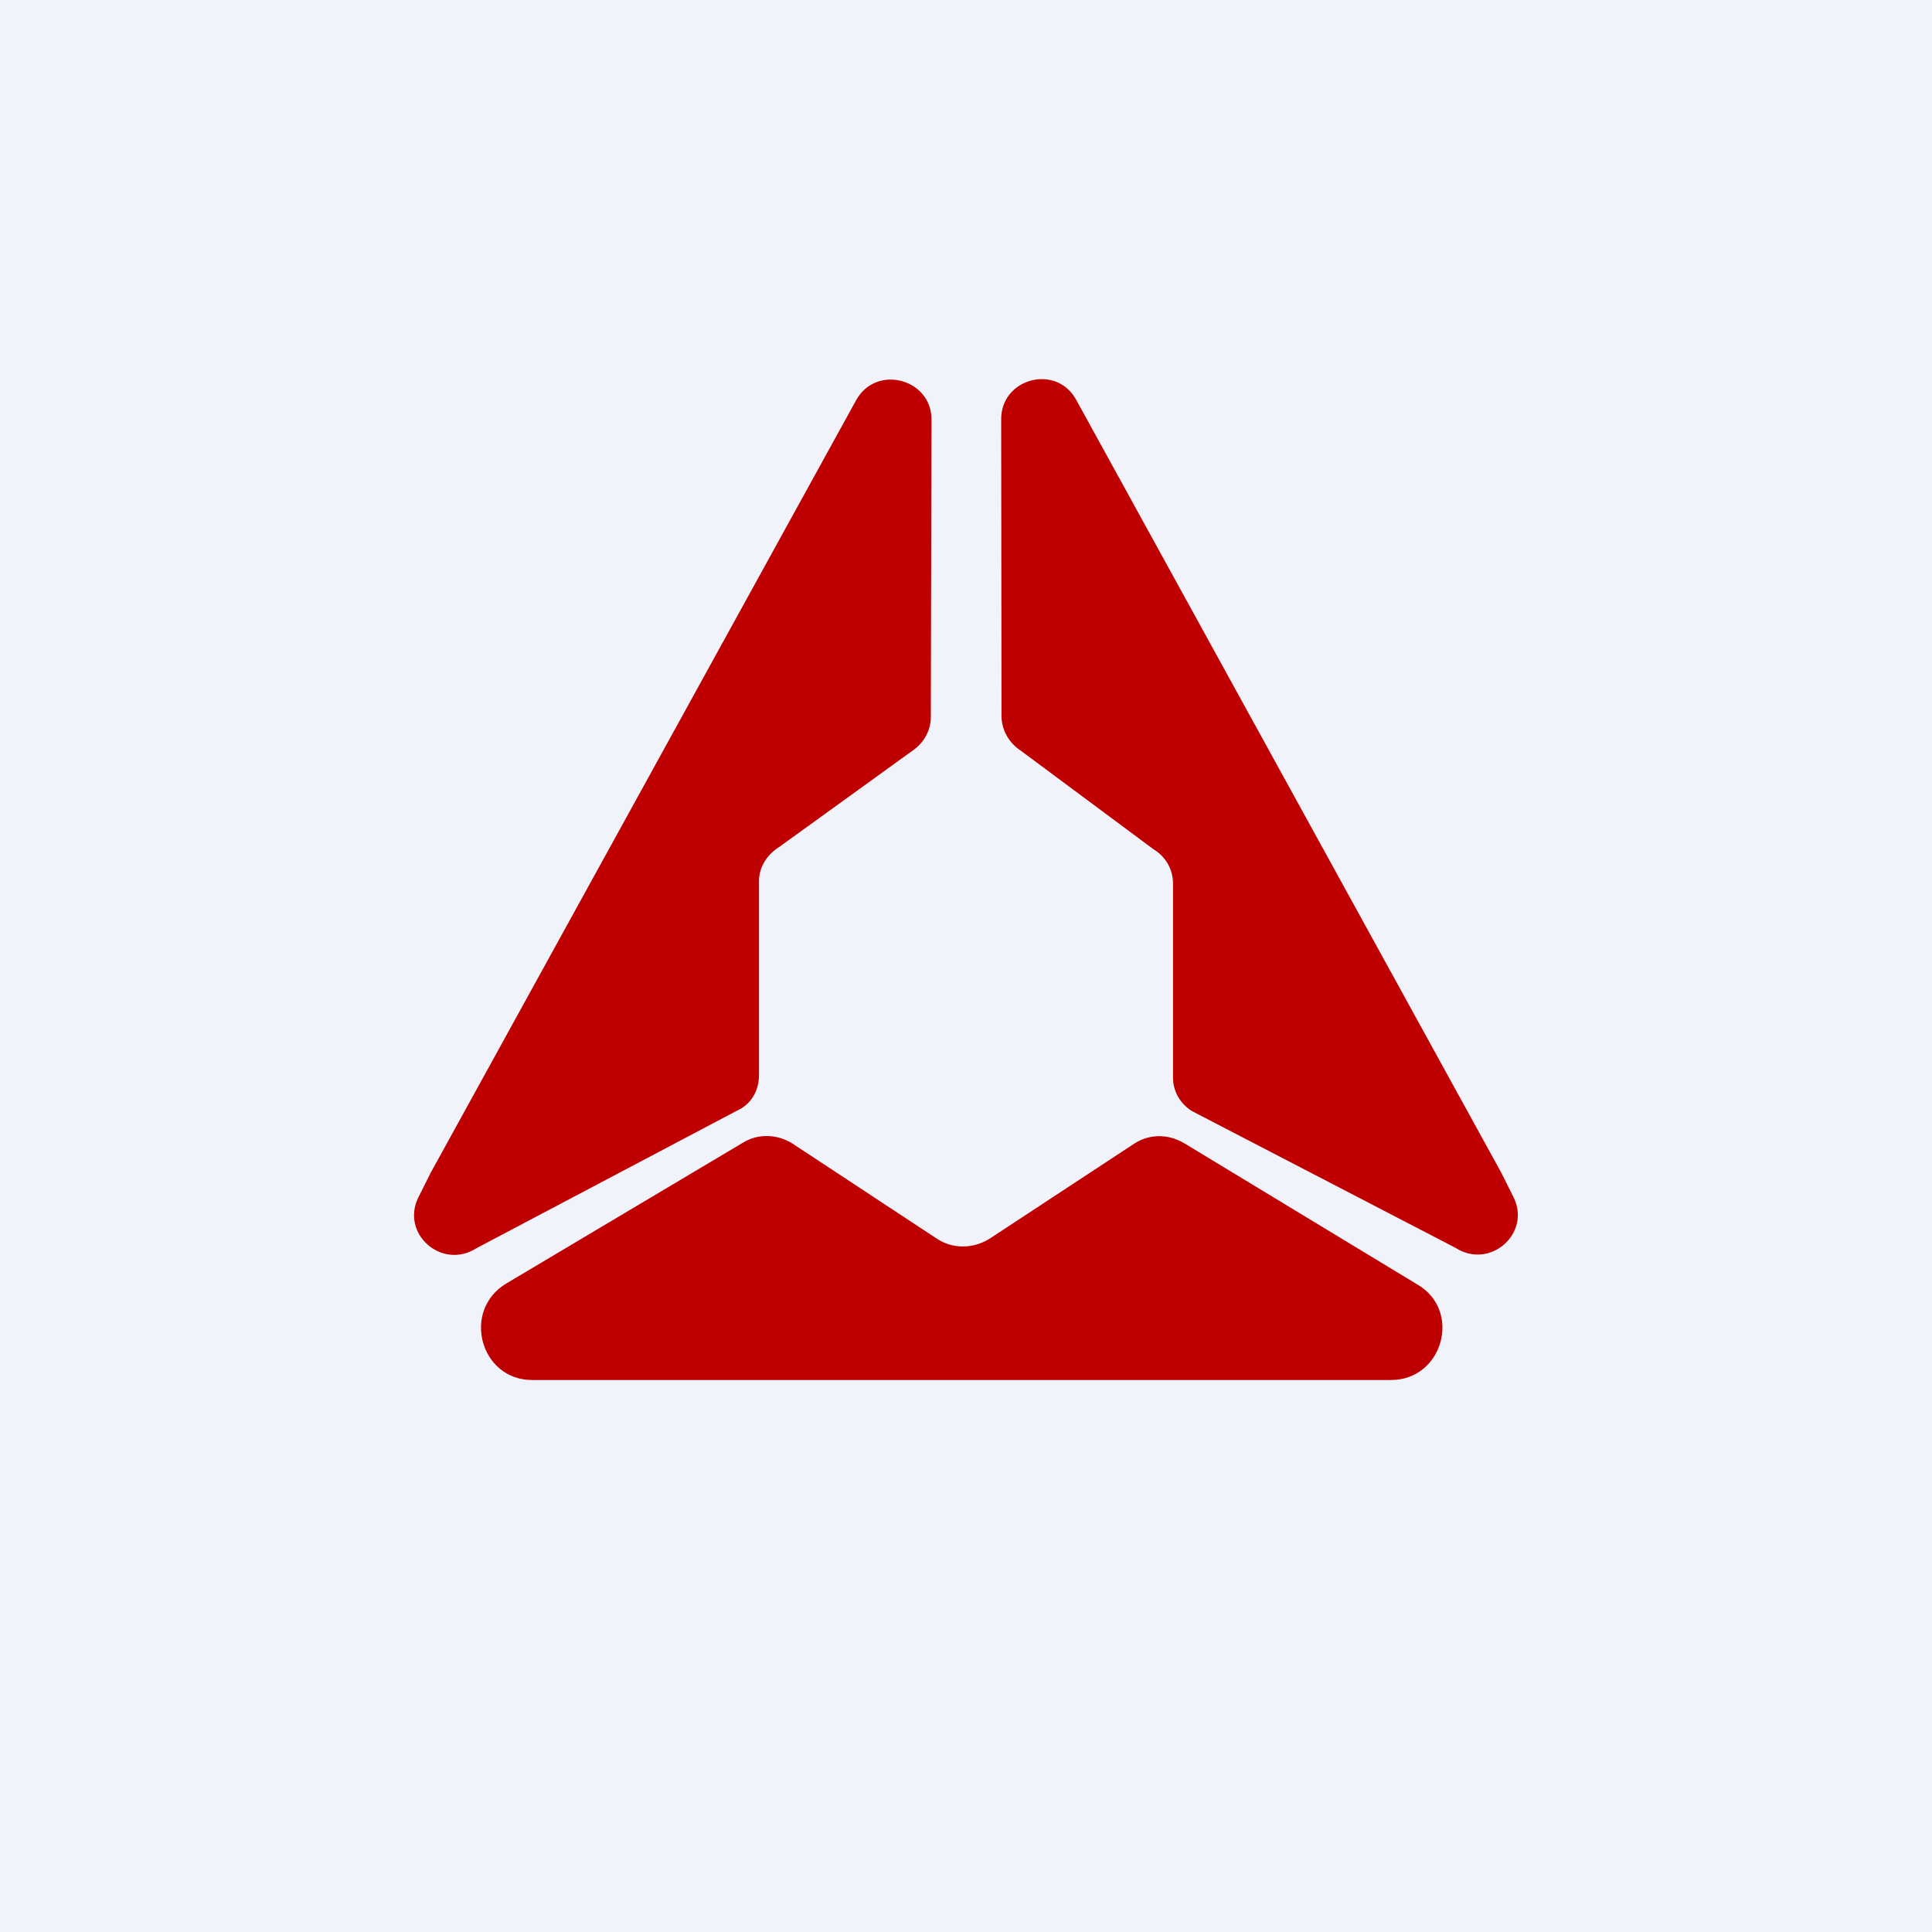 <!-- by Finnhub --><svg xmlns="http://www.w3.org/2000/svg" width="56" height="56" viewBox="0 0 56 56"><path fill="#F0F3FA" d="M0 0h56v56H0z"/><path d="M29.02 12.18v.08l.01 8.5c0 .4.22.78.56 1l3.85 2.86c.36.22.56.59.56.99v5.62c0 .4.2.75.54.97l7.65 3.97c1 .64 2.2-.42 1.68-1.47l-.35-.7L31.2 11.6c-.57-1.07-2.2-.64-2.18.57zm-2.02.08v-.08c.02-1.2-1.61-1.64-2.19-.57L12.48 34l-.35.7c-.53 1.06.68 2.12 1.68 1.48l7.69-4.06c.34-.22.5-.57.5-.97v-5.62c0-.4.24-.77.6-.99l3.82-2.76c.34-.22.56-.59.56-.99l.02-8.52zM40.32 40h-24.9c-1.5 0-2.05-2.02-.74-2.8l6.84-4.07c.44-.28 1-.26 1.44.01l4.22 2.78c.46.29 1.02.27 1.48 0l4.2-2.76c.45-.3 1-.3 1.47-.02l6.75 4.09c1.3.75.75 2.77-.76 2.77z" fill="#BE0000"/></svg>
